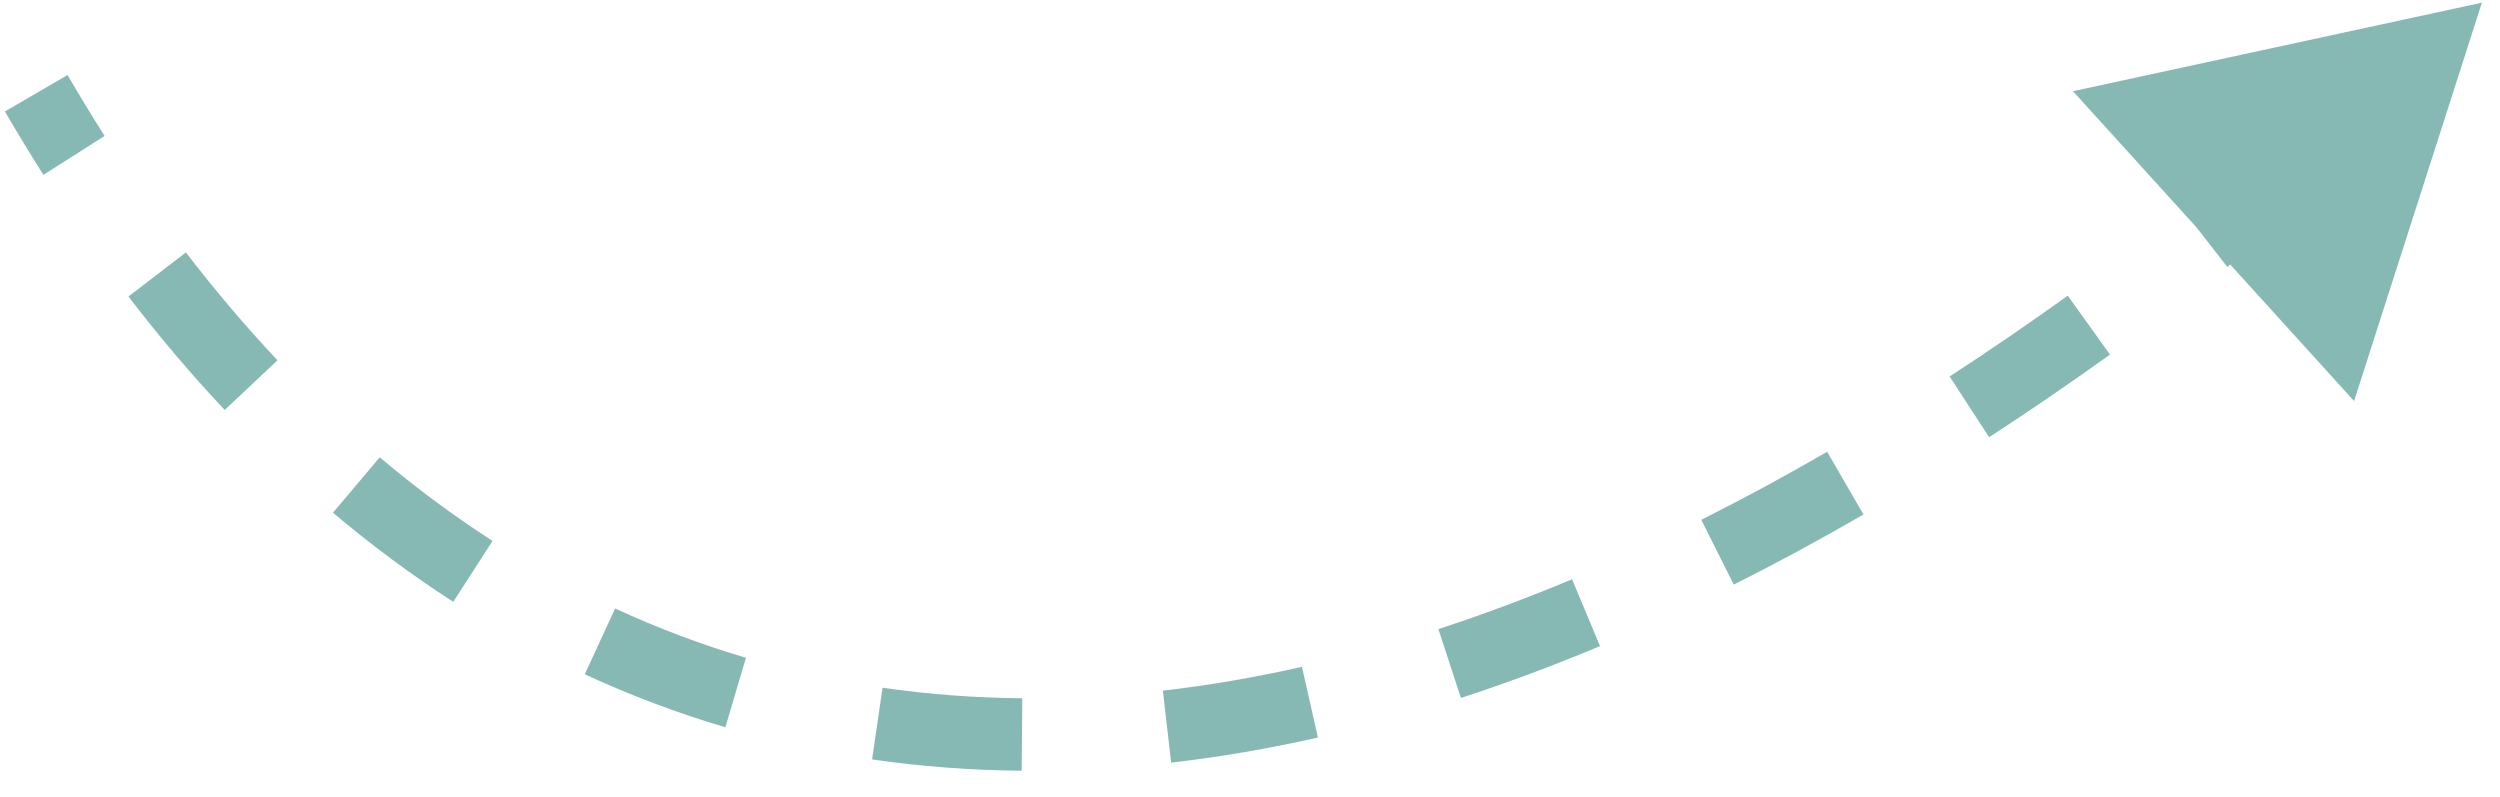 <?xml version="1.0" encoding="UTF-8"?> <svg xmlns="http://www.w3.org/2000/svg" width="69" height="22" viewBox="0 0 69 22" fill="none"><path d="M68.5 0.074L57.214 2.517L64.973 11.069L68.5 0.074ZM63.329 3.291C62.29 4.161 61.261 4.993 60.243 5.787L61.472 7.365C62.51 6.556 63.557 5.709 64.614 4.823L63.329 3.291ZM57.07 8.161C55.971 8.949 54.884 9.692 53.81 10.391L54.9 12.067C56.001 11.351 57.112 10.591 58.236 9.786L57.07 8.161ZM50.43 12.469C49.255 13.149 48.097 13.774 46.955 14.347L47.852 16.135C49.031 15.543 50.224 14.899 51.431 14.2L50.43 12.469ZM43.389 15.988C42.138 16.511 40.908 16.969 39.7 17.363L40.321 19.264C41.582 18.853 42.862 18.376 44.16 17.833L43.389 15.988ZM35.934 18.405C34.626 18.7 33.346 18.918 32.095 19.062L32.323 21.049C33.649 20.896 34.999 20.666 36.375 20.356L35.934 18.405ZM28.215 19.272C26.895 19.261 25.609 19.162 24.358 18.981L24.07 20.96C25.413 21.155 26.789 21.26 28.198 21.272L28.215 19.272ZM20.588 18.155C19.348 17.788 18.144 17.333 16.978 16.794L16.139 18.61C17.392 19.189 18.686 19.678 20.02 20.073L20.588 18.155ZM13.594 14.93C12.52 14.238 11.482 13.467 10.48 12.622L9.19 14.151C10.255 15.049 11.362 15.871 12.51 16.611L13.594 14.93ZM7.658 9.944C6.783 9.014 5.94 8.021 5.131 6.967L3.545 8.184C4.392 9.289 5.278 10.334 6.202 11.315L7.658 9.944ZM2.887 3.752C2.539 3.204 2.198 2.644 1.865 2.071L0.136 3.076C0.482 3.671 0.836 4.254 1.199 4.825L2.887 3.752Z" fill="#86B9B4"></path></svg> 